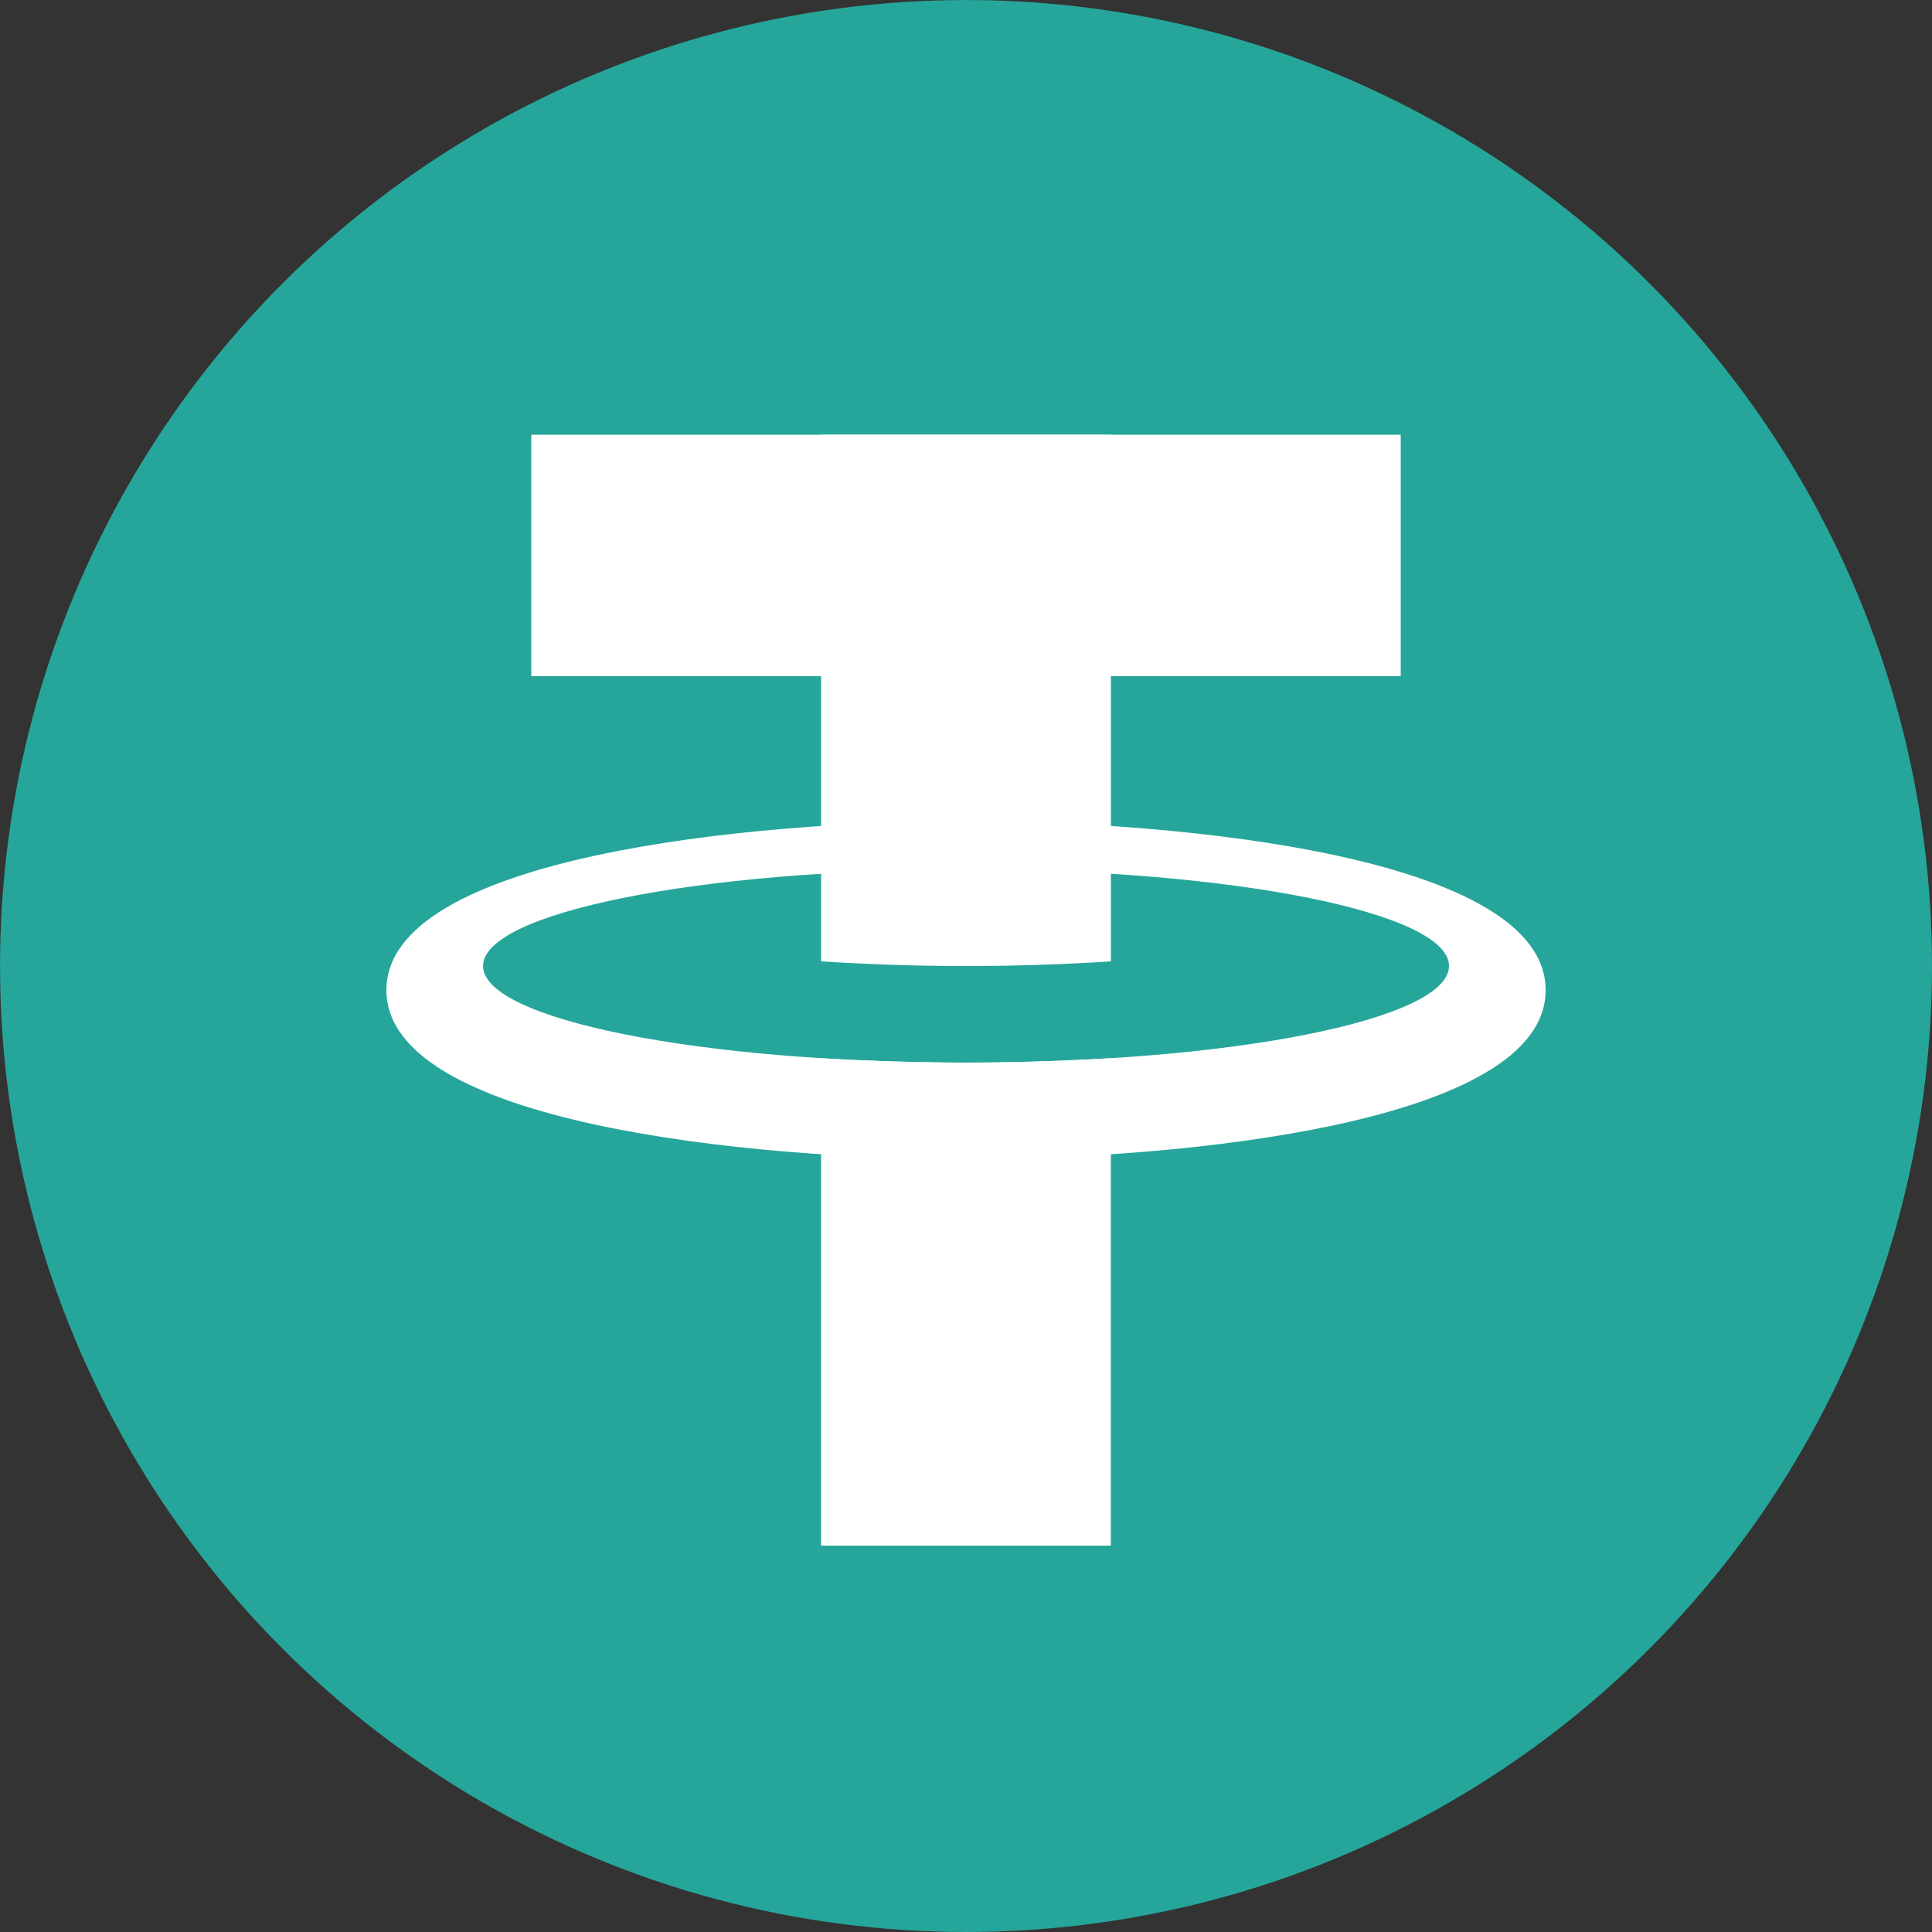 <?xml version="1.0" encoding="UTF-8"?>
<!-- Generator: Adobe Illustrator 15.0.0, SVG Export Plug-In . SVG Version: 6.00 Build 0)  -->
<svg xmlns="http://www.w3.org/2000/svg" xmlns:xlink="http://www.w3.org/1999/xlink" version="1.1" id="Шар_1" x="0px" y="0px" width="46.965px" height="46.965px" viewBox="24.274 24.034 46.965 46.965" xml:space="preserve">
<rect x="24.274" y="24.034" width="46.965" height="46.965" fill="#333333" stroke="none"/>
<g>
	<circle fill="#26A69A" cx="47.757" cy="47.517" r="23.482"></circle>
	<rect x="37.189" y="34.602" fill="#FFFFFF" width="21.135" height="5.87"></rect>
	<path fill="#FFFFFF" d="M47.757,43.994c-5.233,0-14.09,0.865-14.09,4.109s8.856,4.109,14.09,4.109s14.09-0.865,14.09-4.109   S52.99,43.994,47.757,43.994z M47.757,49.865c-6.484,0-11.741-1.051-11.741-2.349s5.257-2.349,11.741-2.349   s11.741,1.051,11.741,2.349S54.241,49.865,47.757,49.865z"></path>
	<path fill="#FFFFFF" d="M47.757,47.517c1.285,0,2.457-0.044,3.522-0.114V34.602h-7.045v12.801   C45.3,47.473,46.472,47.517,47.757,47.517z"></path>
	<path fill="#FFFFFF" d="M49.779,49.827c-0.129,0.005-0.262,0.008-0.395,0.012c-0.533,0.016-1.074,0.026-1.628,0.026   s-1.095-0.011-1.628-0.025c-0.133-0.004-0.266-0.007-0.395-0.012c-0.512-0.018-1.014-0.039-1.5-0.07v11.849h7.045v-11.85   C50.793,49.787,50.291,49.81,49.779,49.827z"></path>
</g>
</svg>
